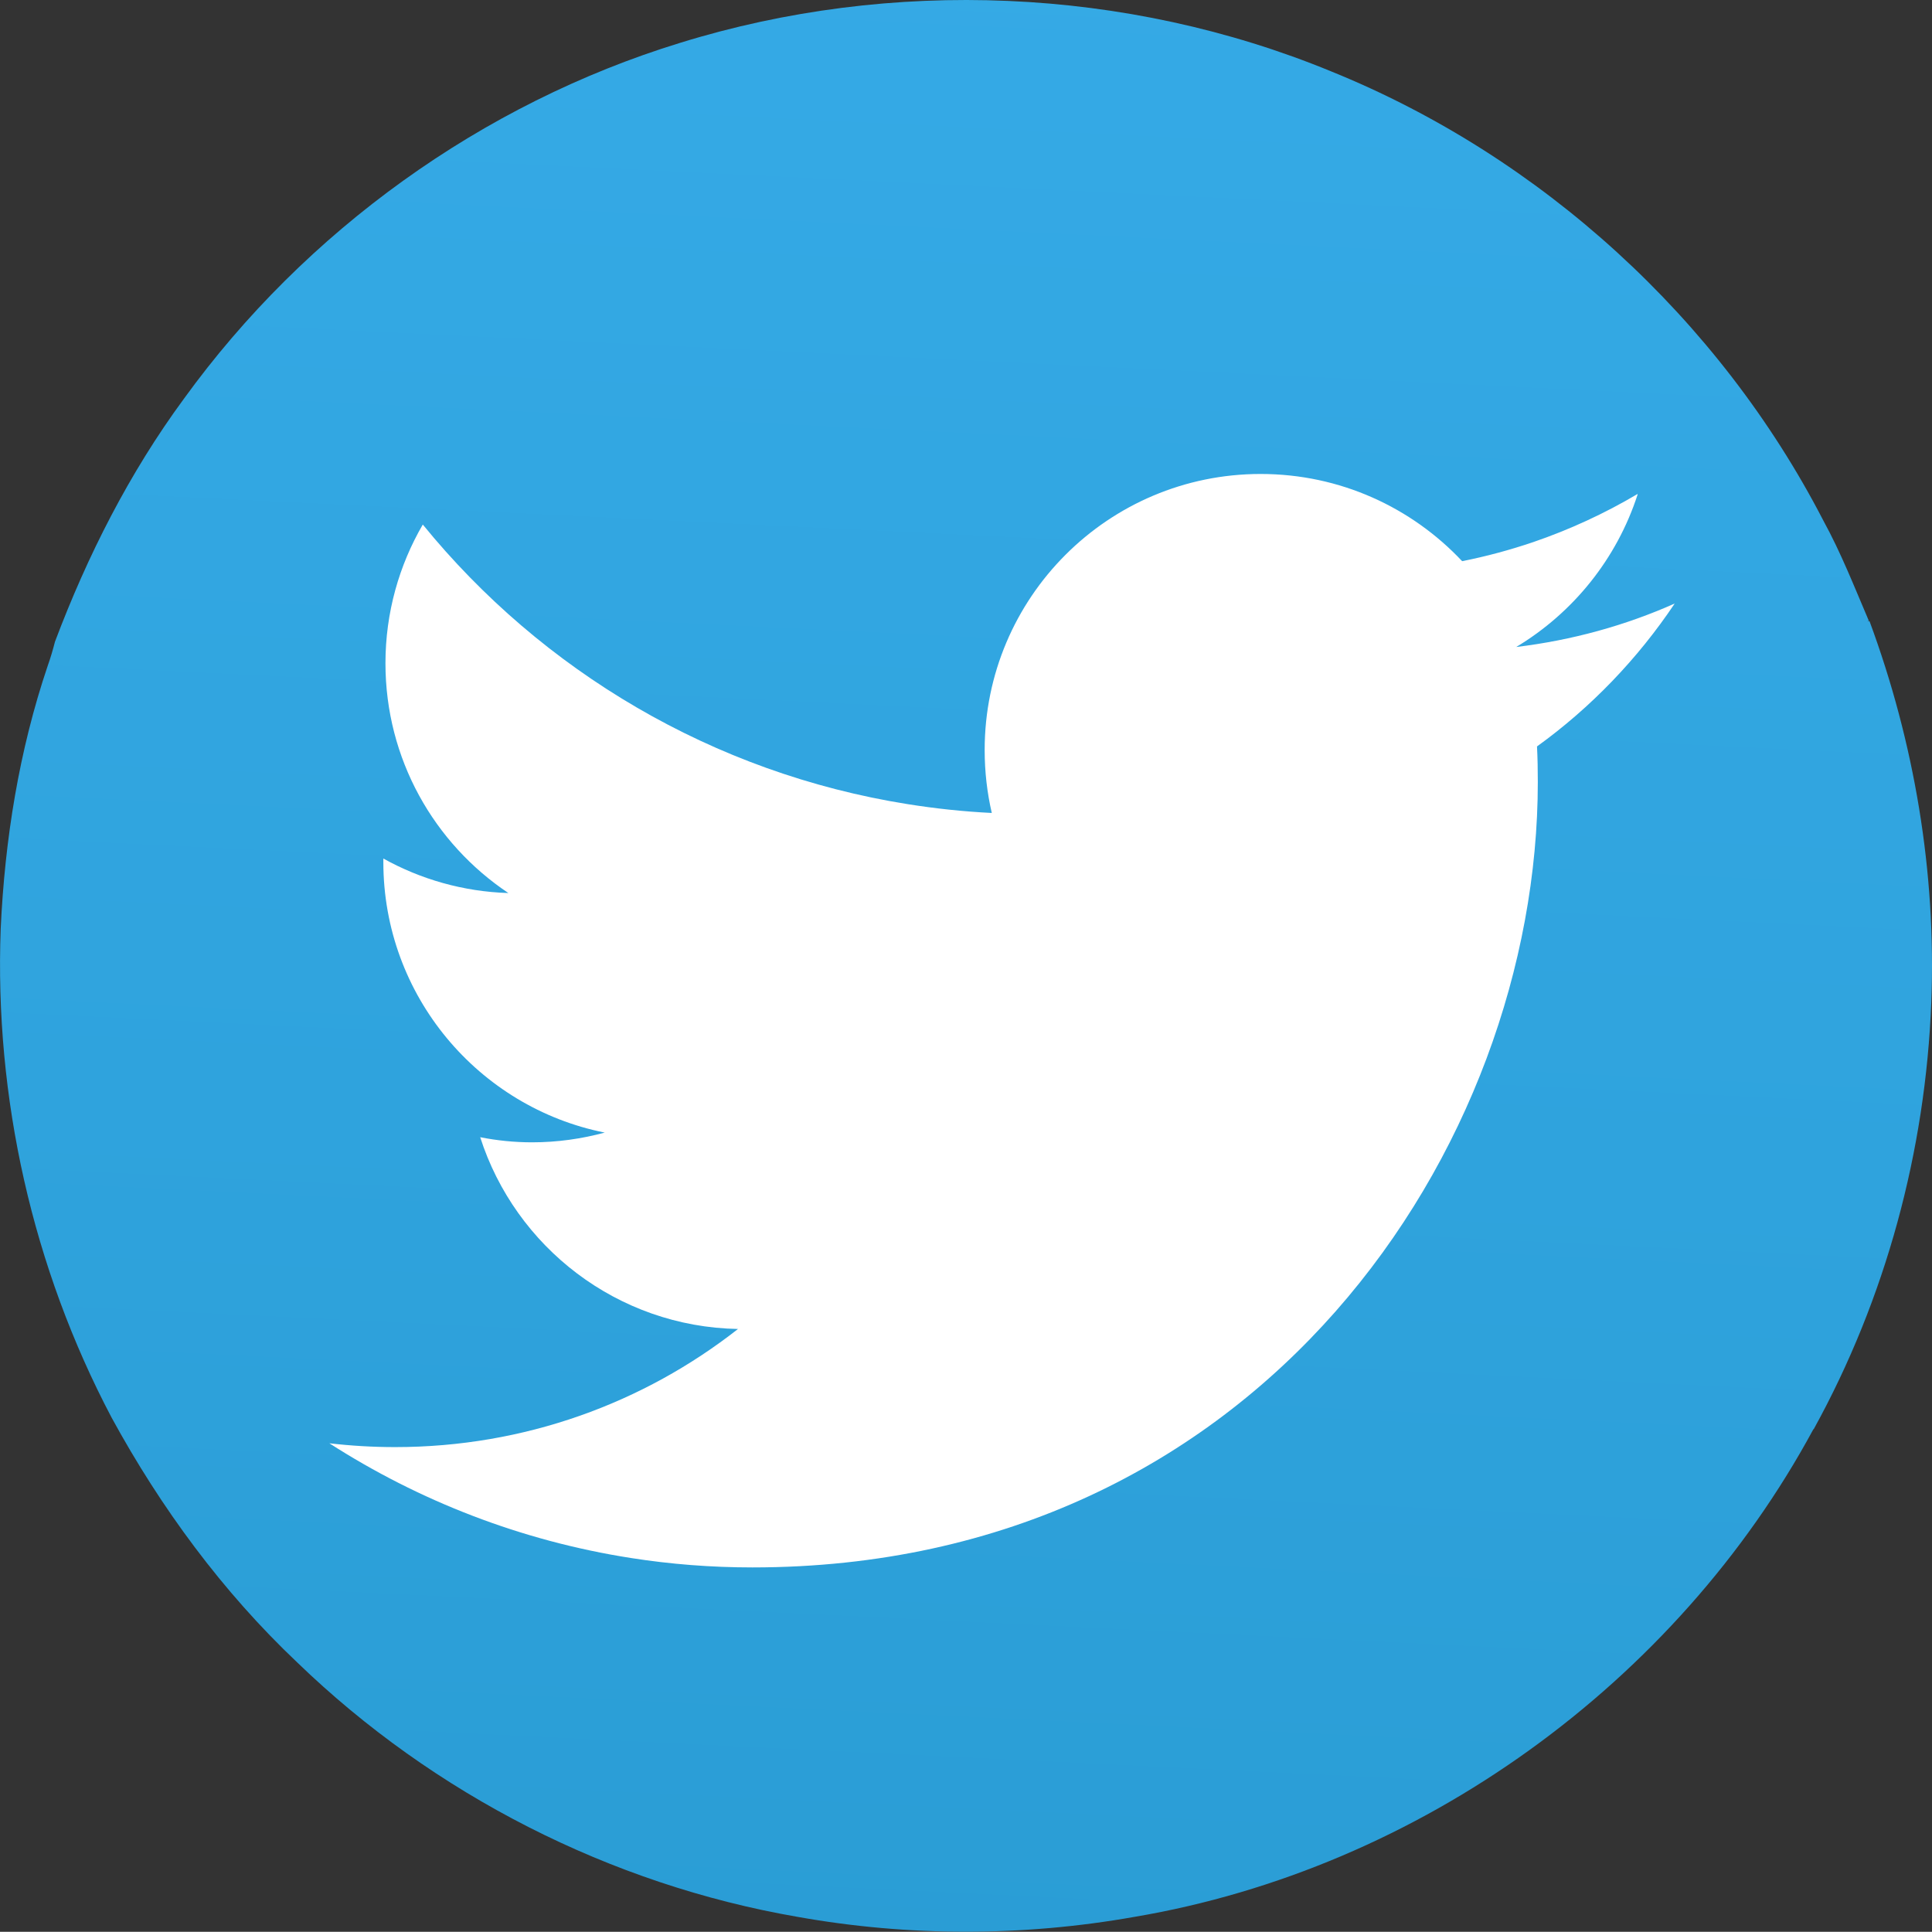 <?xml version="1.0" encoding="UTF-8"?><svg id="_イヤー_2" xmlns="http://www.w3.org/2000/svg" xmlns:xlink="http://www.w3.org/1999/xlink" viewBox="0 0 192.52 192.5"><rect x="0" y="0" width="192.52" height="192.5" fill="#333333" stroke="none"/><defs><style>.cls-1{fill:#fff;}.cls-2{fill:url(#linear-gradient);}</style><linearGradient id="linear-gradient" x1="91.47" y1="195.2" x2="101.27" y2="-7.38" gradientTransform="matrix(1, 0, 0, 1, 0, 0)" gradientUnits="userSpaceOnUse"><stop offset="0" stop-color="#2a9dd5"/><stop offset=".4" stop-color="#2fa3dd"/><stop offset="1" stop-color="#35aae6"/></linearGradient></defs><g id="_饑1"><g><path class="cls-2" d="M186.29,61.9l-.25,.02,.19-.05c-1.44-3.37-2.78-6.79-4.54-10-10.38-20.09-28.09-36.27-49.05-44.76C112.22-1.29,88.86-2.26,67.77,4.27,48.03,10.33,30.43,23.01,18.33,39.73c-5.44,7.39-9.62,15.64-12.85,24.21-.21,.81-.44,1.61-.72,2.39C1.9,74.78,.48,83.65,.07,92.54c-.63,16.85,3.18,33.8,11.05,48.72,4.91,9,11.05,17.35,18.5,24.4,13.61,13.15,31.21,22.13,49.85,25.35,11.07,1.98,22.51,1.97,33.59,0,28.37-4.8,53.98-23.3,67.64-48.59h.03c7.18-13.02,11.15-27.73,11.72-42.58,.5-12.91-1.68-25.84-6.16-37.95Z"/><path class="cls-1" d="M163.17,49.23c-3.26,1.93-6.74,3.54-10.39,4.79-2.3,.78-4.66,1.42-7.08,1.9-5.03-5.35-12.16-8.69-20.08-8.69-15.19,0-27.5,12.32-27.5,27.5,0,2.16,.24,4.25,.71,6.28-2.84-.14-5.63-.44-8.39-.88-19.4-3.09-36.44-13.29-48.31-27.86-2.36,4.06-3.72,8.78-3.72,13.82,0,9.54,4.85,17.96,12.25,22.9-4.51-.14-8.76-1.38-12.46-3.44,0,.12,0,.23,0,.35,0,13.33,9.49,24.45,22.06,26.96-2.29,.62-4.73,.97-7.24,.97-1.78,0-3.5-.18-5.17-.51,3.51,10.94,13.66,18.89,25.69,19.11-9.41,7.38-21.27,11.77-34.16,11.77-2.21,0-4.4-.13-6.56-.38,8.94,5.74,19.11,9.72,30.04,11.43,3.95,.62,7.99,.94,12.12,.94,50.59,0,78.26-41.92,78.26-78.26,0-1.19-.02-2.38-.08-3.55,5.38-3.88,10.04-8.74,13.72-14.24-4.92,2.19-10.23,3.66-15.79,4.33,5.68-3.41,10.03-8.8,12.1-15.21Z"/></g></g></svg>